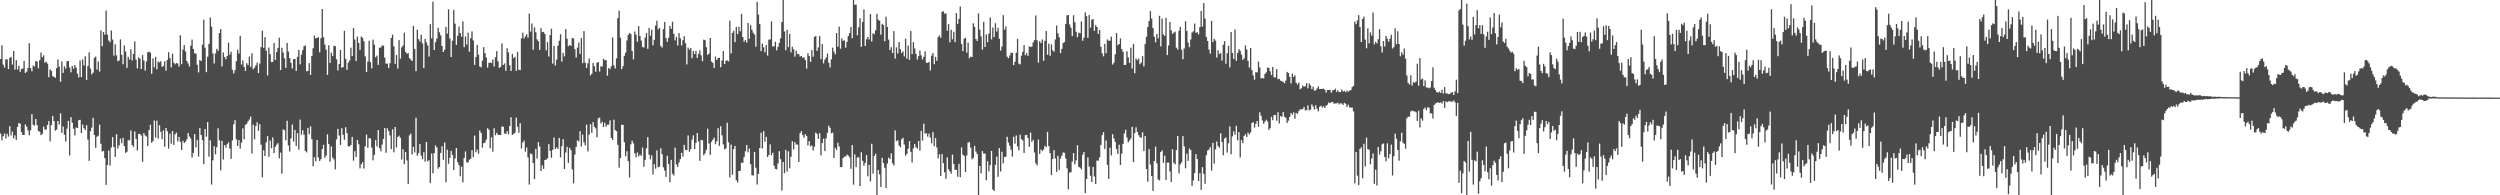 <?xml version="1.0" encoding="UTF-8"?>
<svg xmlns="http://www.w3.org/2000/svg" width="1920" height="150">
  <path d="M0 45.288h1v57.246H0zM1 34.747h1v73.039H1zM2 49.643h1v54.983H2zM3 51.876h1v50.609H3zM4 45.569h1v60.817H4zM5 45.549h1v57.266H5zM6 53.023h1v51.906H6zM7 44.573h1v52.359H7zM8 43.622h1v60.469H8zM9 49.537h1v51.472H9zM10 39.111h1v67.166H10zM11 53.468h1v50.477H11zM12 46.125h1v61.325H12zM13 53.425h1v44.049H13zM14 50.414h1v43.978H14zM15 55.129h1v39.944H15zM16 52.941h1v48.476H16zM17 52.707h1v50.917H17zM18 46.755h1v56.918H18zM19 56.002h1v39.566H19zM20 55.066h1v42.233H20zM21 52.176h1v47.952H21zM22 33.241h1v70.692H22zM23 52.263h1v47.952H23zM24 54.738h1v32.905H24zM25 50.348h1v45.479H25zM26 51.092h1v45.437H26zM27 46.903h1v44.499H27zM28 47.252h1v48.817H28zM29 52.456h1v48.106H29zM30 46.251h1v54.908H30zM31 40.330h1v63.467H31zM32 43.974h1v58.843H32zM33 42.454h1v54.797H33zM34 48.164h1v51.330H34zM35 47.191h1v52.266H35zM36 48.828h1v47.178H36zM37 59.295h1v33.737H37zM38 53.266h1v55.318H38zM39 54.479h1v41.613H39zM40 58.560h1v30.435H40zM41 58.964h1v33.969H41zM42 59.743h1v40.482H42zM43 52.367h1v47.145H43zM44 45.637h1v47.301H44zM45 51.244h1v44.393H45zM46 62.795h1v24.254H46zM47 47.163h1v54.880H47zM48 55.978h1v41.212H48zM49 50.912h1v52.581H49zM50 52.693h1v56.053H50zM51 47.013h1v51.787H51zM52 46.799h1v46.089H52zM53 51.797h1v67.628H53zM54 55.538h1v34.412H54zM55 50.574h1v43.676H55zM56 52.729h1v46.091H56zM57 49.857h1v54.165H57zM58 51.923h1v45.963H58zM59 56.544h1v41.813H59zM60 59.431h1v32.861H60zM61 46.314h1v45.686H61zM62 59.222h1v42.957H62zM63 45.618h1v50.055H63zM64 50.303h1v48.201H64zM65 43.217h1v56.618H65zM66 61.380h1v34.777H66zM67 50.699h1v56.534H67zM68 40.129h1v83.406H68zM69 52.623h1v48.201H69zM70 57.087h1v40.911H70zM71 55.760h1v34.783H71zM72 44.441h1v59.171H72zM73 43.488h1v70.048H73zM74 53.378h1v51.616H74zM75 47.164h1v57.022H75zM76 54.984h1v40.770H76zM77 23.275h1v87.164H77zM78 35.492h1v80.910H78zM79 24.637h1v91.256H79zM80 26.682h1v94.760H80zM81 8.088h1v133.867H81zM82 26.591h1v100.119H82zM83 31.062h1v84.565H83zM84 32.372h1v94.786H84zM85 23.470h1v89.845H85zM86 30.357h1v74.955H86zM87 42.742h1v70.220H87zM88 34.015h1v86.396H88zM89 42.535h1v60.593H89zM90 47.003h1v66.998H90zM91 46.375h1v65.299H91zM92 30.276h1v76.192H92zM93 42.072h1v67.944H93zM94 49.359h1v56.466H94zM95 34.920h1v77.280H95zM96 39.583h1v77.804H96zM97 52.113h1v64.448H97zM98 43.565h1v64.050H98zM99 45.694h1v62.104H99zM100 37.817h1v62.396H100zM101 46.461h1v64.889H101zM102 41.431h1v71.367H102zM103 31.730h1v69.228H103zM104 45.825h1v60.893H104zM105 52.457h1v63.141H105zM106 43.976h1v58.939H106zM107 45.123h1v57.684H107zM108 53.004h1v51.080H108zM109 42.326h1v81.991H109zM110 46.460h1v55.792H110zM111 54.286h1v49.735H111zM112 47.149h1v57.712H112zM113 40.145h1v72.072H113zM114 39.635h1v60.244H114zM115 40.450h1v55.334H115zM116 56.648h1v53.005H116zM117 44.837h1v63.610H117zM118 51.708h1v40.826H118zM119 43.673h1v62.020H119zM120 53.175h1v39.463H120zM121 47.264h1v59.253H121zM122 47.937h1v48.272H122zM123 47.003h1v54.265H123zM124 51.298h1v55.546H124zM125 50.734h1v49.437H125zM126 47.071h1v65.634H126zM127 54.280h1v44.025H127zM128 46.019h1v54.772H128zM129 40.149h1v73.965H129zM130 44.634h1v57.998H130zM131 51.732h1v58.612H131zM132 41.205h1v59.403H132zM133 48.057h1v63.230H133zM134 49.367h1v53.853H134zM135 48.394h1v53.443H135zM136 48.823h1v59.804H136zM137 51.086h1v54.074H137zM138 27.064h1v81.861H138zM139 49.298h1v65.898H139zM140 38.098h1v70.004H140zM141 34.599h1v75.275H141zM142 39.509h1v69.338H142zM143 46.773h1v60.271H143zM144 48.706h1v53.422H144zM145 51.023h1v53.799H145zM146 35.101h1v71.350H146zM147 30.364h1v90.681H147zM148 37.573h1v79.896H148zM149 40.888h1v62.070H149zM150 41.160h1v72.038H150zM151 49.769h1v57.657H151zM152 55.577h1v64.642H152zM153 46.025h1v52.322H153zM154 46.956h1v56.680H154zM155 34.233h1v73.332H155zM156 15.139h1v110.894H156zM157 36.605h1v62.404H157zM158 55.399h1v49.560H158zM159 43.511h1v50.181H159zM160 33.692h1v86.648H160zM161 13.492h1v94.360H161zM162 20.449h1v121.312H162zM163 41.039h1v82.036H163zM164 48.766h1v63.492H164zM165 41.018h1v77.533H165zM166 37.491h1v75.594H166zM167 38.996h1v59.524H167zM168 25.375h1v82.456H168zM169 22.320h1v108.523H169zM170 51.022h1v57.115H170zM171 40.276h1v82.271H171zM172 43.770h1v67.622H172zM173 45.471h1v67.941H173zM174 42.966h1v67.839H174zM175 32.719h1v76.577H175zM176 42.000h1v72.033H176zM177 39.725h1v82.289H177zM178 53.595h1v54.291H178zM179 56.415h1v39.064H179zM180 53.924h1v38.357H180zM181 47.023h1v60.011H181zM182 38.149h1v73.909H182zM183 41.098h1v66.486H183zM184 27.497h1v86.617H184zM185 49.581h1v59.946H185zM186 46.388h1v52.198H186zM187 51.333h1v55.677H187zM188 54.453h1v41.445H188zM189 48.519h1v46.569H189zM190 49.991h1v43.288H190zM191 43.509h1v48.272H191zM192 51.356h1v38.190H192zM193 40.912h1v77.055H193zM194 53.175h1v42.535H194zM195 52.043h1v54.977H195zM196 50.153h1v46.599H196zM197 48.149h1v45.727H197zM198 56.092h1v44.342H198zM199 48.776h1v46.592H199zM200 36.210h1v74.870H200zM201 23.629h1v112.516H201zM202 36.741h1v78.648H202zM203 28.571h1v91.218H203zM204 38.895h1v70.410H204zM205 57.988h1v46.633H205zM206 36.518h1v83.867H206zM207 41.575h1v66.346H207zM208 47.719h1v66.167H208zM209 47.494h1v58.078H209zM210 32.937h1v84.625H210zM211 45.905h1v66.865H211zM212 39.949h1v71.165H212zM213 36.836h1v73.160H213zM214 28.906h1v92.640H214zM215 53.800h1v63.348H215zM216 36.635h1v96.699H216zM217 40.339h1v59.032H217zM218 44.730h1v55.203H218zM219 52.195h1v55.532H219zM220 32.968h1v59.778H220zM221 39.601h1v72.123H221zM222 44.624h1v71.771H222zM223 48.307h1v57.934H223zM224 52.587h1v43.067H224zM225 45.348h1v63.389H225zM226 45.268h1v54.486H226zM227 54.476h1v57.613H227zM228 43.604h1v58.710H228zM229 38.321h1v76.620H229zM230 49.385h1v42.475H230zM231 41.991h1v61.506H231zM232 38.510h1v61.524H232zM233 35.493h1v67.935H233zM234 34.910h1v81.010H234zM235 54.708h1v62.354H235zM236 54.446h1v43.779H236zM237 48.421h1v54.652H237zM238 57.528h1v39.485H238zM239 42.935h1v63.982H239zM240 37.041h1v90.742H240zM241 27.358h1v93.402H241zM242 29.451h1v94.510H242zM243 29.164h1v78.362H243zM244 28.511h1v92.419H244zM245 40.132h1v83.505H245zM246 29.340h1v92.939H246zM247 6.904h1v107.604H247zM248 28.601h1v82.678H248zM249 34.276h1v86.848H249zM250 38.166h1v81.299H250zM251 57.456h1v45.658H251zM252 34.768h1v75.886H252zM253 48.324h1v75.881H253zM254 40.464h1v72.026H254zM255 43.127h1v77.868H255zM256 35.175h1v87.254H256zM257 35.490h1v94.608H257zM258 45.519h1v61.523H258zM259 54.137h1v44.817H259zM260 49.164h1v54.905H260zM261 38.414h1v72.920H261zM262 52.085h1v46.360H262zM263 51.442h1v52.080H263zM264 23.669h1v83.700H264zM265 45.158h1v52.596H265zM266 53.617h1v48.623H266zM267 48.131h1v64.138H267zM268 46.464h1v66.079H268zM269 36.618h1v74.752H269zM270 43.071h1v62.019H270zM271 21.524h1v101.866H271zM272 30.348h1v85.748H272zM273 46.923h1v73.654H273zM274 28.120h1v79.460H274zM275 32.941h1v77.835H275zM276 38.316h1v91.013H276zM277 28.040h1v98.109H277zM278 29.034h1v95.475H278zM279 31.739h1v97.719H279zM280 43.307h1v69.087H280zM281 55.283h1v48.093H281zM282 47.295h1v66.281H282zM283 31.283h1v74.782H283zM284 47.723h1v58.637H284zM285 52.509h1v60.852H285zM286 30.405h1v92.730H286zM287 34.242h1v84.672H287zM288 43.998h1v63.552H288zM289 42.644h1v69.841H289zM290 49.827h1v50.020H290zM291 36.674h1v77.107H291zM292 36.411h1v79.742H292zM293 34.858h1v76.220H293zM294 35.029h1v71.682H294zM295 44.206h1v54.096H295zM296 48.885h1v68.410H296zM297 48.817h1v49.763H297zM298 52.265h1v48.410H298zM299 48.522h1v55.521H299zM300 29.143h1v85.397H300zM301 26.632h1v72.709H301zM302 35.564h1v81.402H302zM303 49.031h1v48.499H303zM304 42.324h1v70.948H304zM305 52.710h1v52.483H305zM306 30.829h1v73.360H306zM307 45.057h1v60.749H307zM308 36.397h1v86.070H308zM309 34.949h1v79.688H309zM310 25.106h1v100.933H310zM311 39.844h1v76.853H311zM312 41.276h1v81.961H312zM313 40.732h1v100.666H313zM314 44.632h1v59.334H314zM315 45.711h1v56.828H315zM316 46.917h1v71.777H316zM317 19.879h1v92.897H317zM318 37.525h1v79.578H318zM319 54.651h1v35.793H319zM320 22.781h1v96.757H320zM321 30.118h1v87.501H321zM322 31.908h1v78.753H322zM323 26.655h1v92.894H323zM324 33.387h1v88.925H324zM325 52.259h1v64.611H325zM326 29.821h1v94.319H326zM327 32.565h1v76.508H327zM328 34.915h1v89.060H328zM329 43.452h1v79.614H329zM330 18.594h1v122.066H330zM331 29.471h1v88.371H331zM332 1.316h1v131.871H332zM333 38.404h1v79.131H333zM334 32.385h1v79.307H334zM335 29.537h1v83.761H335zM336 21.281h1v108.260H336zM337 24.758h1v103.520H337zM338 27.125h1v90.306H338zM339 35.289h1v77.036H339zM340 39.952h1v82.792H340zM341 38.205h1v71.246H341zM342 20.611h1v119.384H342zM343 25.822h1v89.109H343zM344 7.124h1v118.670H344zM345 29.642h1v91.562H345zM346 43.767h1v72.118H346zM347 31.214h1v87.701H347zM348 7.561h1v123.019H348zM349 18.199h1v103.558H349zM350 34.475h1v79.127H350zM351 27.430h1v97.070H351zM352 20.401h1v106.423H352zM353 25.383h1v109.970H353zM354 28.231h1v99.751H354zM355 16.405h1v123.636H355zM356 36.243h1v85.145H356zM357 28.013h1v88.315H357zM358 34.178h1v90.560H358zM359 25.159h1v99.618H359zM360 39.712h1v82.959H360zM361 29.374h1v92.602H361zM362 24.115h1v91.218H362zM363 31.045h1v89.748H363zM364 49.845h1v54.303H364zM365 43.859h1v73.104H365zM366 34.570h1v80.342H366zM367 42.000h1v75.995H367zM368 51.116h1v49.117H368zM369 51.713h1v50.348H369zM370 46.548h1v66.786H370zM371 36.201h1v73.769H371zM372 40.843h1v68.637H372zM373 44.226h1v62.911H373zM374 51.911h1v46.541H374zM375 48.349h1v51.342H375zM376 48.010h1v65.911H376zM377 48.424h1v57.088H377zM378 45.681h1v70.790H378zM379 51.040h1v47.483H379zM380 43.905h1v59.963H380zM381 39.244h1v62.799H381zM382 47.058h1v56.407H382zM383 52.162h1v51.502H383zM384 51.298h1v52.397H384zM385 33.262h1v63.929H385zM386 49.888h1v47.373H386zM387 48.737h1v53.707H387zM388 54.402h1v48.518H388zM389 37.091h1v63.739H389zM390 40.249h1v62.897H390zM391 50.196h1v46.614H391zM392 54.585h1v35.457H392zM393 41.383h1v62.243H393zM394 44.624h1v58.230H394zM395 43.630h1v58.239H395zM396 54.439h1v35.903H396zM397 39.779h1v57.612H397zM398 53.561h1v48.423H398zM399 53.887h1v40.653H399zM400 29.422h1v84.640H400zM401 25.027h1v84.430H401zM402 29.554h1v78.488H402zM403 27.868h1v88.544H403zM404 26.260h1v87.025H404zM405 28.921h1v91.919H405zM406 10.377h1v131.402H406zM407 24.293h1v93.513H407zM408 18.000h1v100.539H408zM409 38.205h1v86.967H409zM410 20.993h1v116.565H410zM411 24.748h1v89.656H411zM412 30.239h1v91.580H412zM413 31.679h1v77.524H413zM414 38.372h1v74.211H414zM415 21.606h1v109.795H415zM416 24.731h1v102.303H416zM417 24.489h1v105.208H417zM418 26.103h1v96.844H418zM419 38.664h1v83.926H419zM420 32.421h1v89.189H420zM421 43.449h1v67.233H421zM422 26.933h1v88.999H422zM423 22.044h1v99.128H423zM424 48.833h1v66.198H424zM425 35.339h1v70.245H425zM426 50.317h1v64.064H426zM427 45.834h1v67.324H427zM428 35.117h1v79.303H428zM429 31.267h1v74.671H429zM430 26.261h1v94.550H430zM431 47.316h1v64.967H431zM432 40.487h1v66.424H432zM433 43.271h1v86.517H433zM434 22.396h1v94.757H434zM435 29.722h1v83.025H435zM436 35.510h1v89.549H436zM437 34.565h1v78.981H437zM438 35.203h1v80.173H438zM439 29.132h1v100.973H439zM440 29.570h1v111.228H440zM441 37.816h1v80.886H441zM442 44.172h1v68.674H442zM443 36.567h1v71.183H443zM444 32.677h1v76.037H444zM445 41.346h1v59.435H445zM446 29.218h1v83.260H446zM447 48.487h1v54.876H447zM448 23.916h1v85.413H448zM449 48.270h1v63.396H449zM450 52.119h1v43.648H450zM451 48.616h1v67.671H451zM452 44.887h1v58.474H452zM453 57.980h1v37.393H453zM454 56.570h1v45.476H454zM455 48.407h1v45.390H455zM456 50.910h1v46.450H456zM457 55.098h1v43.523H457zM458 48.191h1v57.267H458zM459 47.621h1v43.309H459zM460 54.964h1v35.358H460zM461 50.924h1v43.949H461zM462 51.110h1v42.360H462zM463 45.181h1v52.337H463zM464 46.269h1v48.053H464zM465 46.151h1v51.107H465zM466 58.120h1v37.659H466zM467 52.233h1v43.535H467zM468 53.143h1v39.272H468zM469 50.885h1v55.120H469zM470 28.789h1v78.640H470zM471 50.203h1v41.689H471zM472 52.560h1v47.402H472zM473 44.824h1v55.963H473zM474 13.979h1v97.241H474zM475 8.065h1v120.640H475zM476 28.901h1v92.490H476zM477 53.084h1v42.732H477zM478 50.810h1v45.163H478zM479 42.878h1v66.371H479zM480 40.469h1v79.593H480zM481 31.055h1v85.121H481zM482 26.755h1v96.977H482zM483 25.257h1v111.049H483zM484 26.214h1v84.706H484zM485 39.127h1v68.886H485zM486 45.562h1v64.548H486zM487 24.175h1v93.525H487zM488 26.650h1v94.116H488zM489 32.039h1v85.062H489zM490 20.019h1v100.074H490zM491 27.594h1v91.022H491zM492 31.145h1v88.583H492zM493 36.062h1v77.237H493zM494 36.500h1v91.544H494zM495 28.894h1v93.905H495zM496 25.458h1v88.518H496zM497 37.537h1v67.770H497zM498 21.426h1v97.395H498zM499 27.433h1v94.920H499zM500 22.762h1v96.603H500zM501 34.877h1v99.049H501zM502 30.638h1v95.514H502zM503 19.574h1v109.981H503zM504 15.882h1v99.600H504zM505 22.538h1v105.981H505zM506 21.417h1v106.516H506zM507 35.255h1v78.616H507zM508 36.568h1v81.862H508zM509 22.364h1v106.163H509zM510 16.845h1v114.149H510zM511 29.350h1v106.487H511zM512 32.148h1v87.527H512zM513 28.998h1v96.959H513zM514 19.973h1v119.966H514zM515 22.099h1v100.743H515zM516 16.680h1v116.744H516zM517 26.029h1v108.726H517zM518 31.044h1v82.436H518zM519 28.336h1v97.939H519zM520 34.895h1v93.381H520zM521 25.456h1v99.331H521zM522 29.409h1v92.800H522zM523 34.859h1v82.503H523zM524 30.851h1v89.467H524zM525 27.781h1v83.473H525zM526 33.153h1v81.942H526zM527 49.500h1v65.836H527zM528 36.541h1v67.435H528zM529 38.178h1v78.345H529zM530 36.880h1v77.668H530zM531 44.718h1v62.569H531zM532 39.291h1v64.708H532zM533 41.472h1v73.023H533zM534 39.074h1v70.637H534zM535 44.497h1v57.703H535zM536 41.362h1v67.288H536zM537 38.703h1v84.828H537zM538 42.497h1v64.930H538zM539 47.028h1v60.695H539zM540 30.402h1v88.834H540zM541 30.833h1v86.909H541zM542 36.226h1v78.802H542zM543 42.121h1v56.704H543zM544 41.108h1v69.140H544zM545 29.188h1v89.743H545zM546 47.274h1v61.615H546zM547 48.274h1v59.019H547zM548 52.254h1v53.482H548zM549 43.488h1v67.262H549zM550 46.107h1v62.373H550zM551 44.610h1v53.825H551zM552 44.339h1v67.680H552zM553 51.678h1v45.277H553zM554 46.443h1v57.511H554zM555 39.194h1v71.709H555zM556 49.162h1v65.515H556zM557 46.817h1v67.276H557zM558 46.287h1v47.967H558zM559 47.183h1v62.078H559zM560 15.866h1v120.410H560zM561 41.076h1v69.957H561zM562 25.189h1v108.987H562zM563 23.705h1v90.731H563zM564 32.428h1v79.628H564zM565 20.723h1v117.792H565zM566 26.143h1v114.069H566zM567 20.561h1v110.771H567zM568 23.987h1v107.241H568zM569 10.655h1v114.327H569zM570 28.435h1v96.617H570zM571 32.048h1v88.579H571zM572 30.702h1v85.467H572zM573 32.723h1v78.620H573zM574 17.539h1v99.462H574zM575 29.713h1v84.368H575zM576 19.289h1v106.816H576zM577 22.884h1v111.622H577zM578 25.132h1v109.725H578zM579 26.518h1v90.253H579zM580 35.856h1v92.985H580zM581 1.405h1v140.360H581zM582 11.167h1v122.425H582zM583 18.448h1v95.212H583zM584 39.263h1v62.707H584zM585 33.430h1v80.586H585zM586 36.294h1v64.478H586zM587 40.156h1v68.689H587zM588 34.540h1v70.598H588zM589 42.662h1v77.975H589zM590 30.455h1v88.635H590zM591 30.246h1v80.655H591zM592 16.481h1v102.784H592zM593 35.789h1v81.447H593zM594 35.549h1v91.723H594zM595 32.085h1v97.590H595zM596 38.638h1v91.390H596zM597 35.980h1v89.506H597zM598 32.911h1v83.191H598zM599 29.377h1v92.866H599zM600 16.955h1v129.351H600zM601 0.000h1v124.422H601zM602 24.176h1v108.797H602zM603 38.603h1v76.482H603zM604 22.993h1v108.783H604zM605 36.207h1v79.981H605zM606 26.043h1v103.258H606zM607 40.214h1v80.173H607zM608 35.914h1v72.540H608zM609 37.820h1v76.906H609zM610 43.491h1v65.642H610zM611 38.876h1v72.111H611zM612 41.484h1v69.539H612zM613 41.621h1v82.811H613zM614 43.471h1v58.760H614zM615 42.984h1v57.714H615zM616 44.438h1v59.292H616zM617 43.922h1v61.874H617zM618 46.124h1v56.911H618zM619 52.682h1v51.710H619zM620 40.865h1v70.859H620zM621 42.952h1v65.481H621zM622 47.474h1v64.926H622zM623 38.486h1v73.226H623zM624 43.525h1v72.097H624zM625 28.422h1v84.230H625zM626 27.648h1v74.242H626zM627 39.049h1v63.759H627zM628 36.462h1v70.198H628zM629 27.687h1v74.593H629zM630 45.406h1v73.946H630zM631 33.829h1v76.006H631zM632 48.724h1v57.784H632zM633 45.754h1v70.260H633zM634 44.232h1v62.064H634zM635 41.116h1v60.944H635zM636 48.159h1v48.359H636zM637 51.795h1v46.366H637zM638 45.591h1v56.785H638zM639 36.622h1v65.259H639zM640 39.599h1v81.732H640zM641 41.742h1v71.837H641zM642 25.394h1v89.702H642zM643 35.812h1v73.756H643zM644 20.446h1v92.038H644zM645 37.431h1v90.914H645zM646 29.544h1v98.797H646zM647 31.340h1v90.088H647zM648 31.040h1v89.271H648zM649 36.591h1v83.587H649zM650 32.115h1v86.629H650zM651 27.608h1v91.881H651zM652 25.392h1v95.482H652zM653 20.756h1v108.895H653zM654 29.356h1v82.038H654zM655 0.000h1v141.810H655zM656 3.722h1v114.898H656zM657 3.455h1v124.837H657zM658 27.071h1v93.918H658zM659 20.971h1v99.808H659zM660 13.992h1v128.925H660zM661 35.876h1v81.025H661zM662 16.841h1v106.646H662zM663 7.273h1v120.053H663zM664 35.276h1v89.862H664zM665 30.134h1v88.947H665zM666 28.392h1v107.040H666zM667 30.383h1v96.246H667zM668 10.872h1v128.478H668zM669 31.834h1v78.540H669zM670 25.589h1v107.779H670zM671 26.269h1v93.508H671zM672 23.262h1v94.847H672zM673 10.598h1v139.402H673zM674 15.118h1v115.398H674zM675 15.929h1v118.010H675zM676 26.600h1v116.964H676zM677 18.349h1v102.827H677zM678 19.255h1v106.000H678zM679 31.619h1v97.197H679zM680 12.778h1v131.658H680zM681 20.753h1v104.846H681zM682 30.437h1v90.673H682zM683 38.382h1v83.851H683zM684 36.263h1v81.531H684zM685 40.679h1v84.804H685zM686 23.851h1v103.272H686zM687 44.927h1v55.231H687zM688 36.353h1v72.095H688zM689 41.076h1v66.586H689zM690 32.309h1v79.377H690zM691 37.861h1v75.223H691zM692 40.752h1v66.264H692zM693 39.460h1v66.349H693zM694 43.303h1v67.669H694zM695 29.729h1v89.886H695zM696 44.992h1v73.242H696zM697 35.004h1v79.204H697zM698 45.935h1v62.475H698zM699 23.772h1v92.841H699zM700 41.574h1v83.185H700zM701 32.389h1v81.599H701zM702 37.210h1v73.323H702zM703 41.431h1v71.796H703zM704 45.708h1v68.361H704zM705 43.145h1v65.129H705zM706 38.838h1v76.849H706zM707 42.440h1v58.068H707zM708 45.628h1v62.376H708zM709 43.647h1v51.332H709zM710 39.421h1v63.282H710zM711 48.149h1v54.071H711zM712 48.283h1v56.616H712zM713 47.544h1v55.065H713zM714 54.085h1v51.585H714zM715 42.751h1v67.275H715zM716 40.824h1v60.666H716zM717 49.295h1v62.994H717zM718 43.672h1v62.377H718zM719 46.633h1v66.668H719zM720 28.507h1v93.126H720zM721 27.118h1v91.342H721zM722 29.040h1v106.088H722zM723 9.121h1v109.242H723zM724 8.669h1v116.636H724zM725 10.509h1v121.781H725zM726 10.238h1v127.127H726zM727 23.540h1v97.361H727zM728 18.551h1v111.465H728zM729 32.529h1v99.005H729zM730 22.844h1v110.521H730zM731 30.147h1v88.590H731zM732 24.375h1v101.499H732zM733 32.370h1v98.115H733zM734 9.989h1v120.354H734zM735 18.342h1v117.378H735zM736 14.471h1v111.303H736zM737 4.996h1v131.141H737zM738 33.736h1v79.501H738zM739 39.254h1v79.511H739zM740 29.676h1v90.093H740zM741 29.029h1v103.032H741zM742 40.423h1v78.948H742zM743 32.794h1v76.759H743zM744 44.721h1v64.301H744zM745 43.474h1v69.950H745zM746 43.754h1v78.601H746zM747 17.877h1v103.347H747zM748 20.587h1v91.509H748zM749 29.901h1v86.553H749zM750 31.466h1v86.743H750zM751 10.280h1v139.720H751zM752 22.829h1v104.639H752zM753 27.978h1v105.170H753zM754 38.163h1v77.843H754zM755 16.805h1v101.148H755zM756 36.087h1v81.851H756zM757 26.396h1v112.023H757zM758 32.418h1v91.451H758zM759 25.792h1v105.909H759zM760 13.354h1v113.544H760zM761 30.240h1v85.659H761zM762 21.125h1v124.424H762zM763 28.470h1v118.145H763zM764 17.874h1v108.721H764zM765 24.281h1v95.944H765zM766 21.266h1v114.521H766zM767 29.775h1v83.918H767zM768 38.787h1v92.943H768zM769 35.766h1v80.766H769zM770 11.608h1v113.837H770zM771 22.757h1v97.848H771zM772 20.336h1v99.961H772zM773 43.535h1v61.512H773zM774 44.721h1v64.779H774zM775 42.602h1v69.342H775zM776 40.425h1v74.511H776zM777 40.643h1v79.677H777zM778 50.016h1v55.007H778zM779 47.382h1v62.886H779zM780 40.468h1v63.579H780zM781 29.878h1v82.487H781zM782 48.863h1v66.692H782zM783 49.433h1v54.024H783zM784 42.773h1v64.183H784zM785 39.716h1v68.152H785zM786 34.624h1v82.807H786zM787 42.402h1v61.437H787zM788 40.774h1v62.838H788zM789 42.967h1v63.107H789zM790 35.648h1v77.168H790zM791 36.152h1v65.697H791zM792 35.725h1v73.158H792zM793 32.525h1v74.879H793zM794 30.801h1v86.335H794zM795 11.853h1v113.599H795zM796 30.950h1v96.141H796zM797 48.069h1v59.209H797zM798 31.640h1v86.588H798zM799 33.053h1v81.723H799zM800 30.295h1v85.706H800zM801 46.626h1v68.209H801zM802 31.387h1v80.554H802zM803 23.793h1v89.140H803zM804 42.036h1v59.220H804zM805 33.562h1v78.706H805zM806 42.798h1v74.878H806zM807 34.086h1v100.414H807zM808 38.612h1v83.557H808zM809 39.727h1v75.590H809zM810 30.277h1v91.364H810zM811 19.632h1v112.367H811zM812 25.626h1v94.044H812zM813 28.623h1v101.818H813zM814 40.788h1v81.003H814zM815 37.512h1v82.117H815zM816 33.004h1v84.067H816zM817 32.304h1v85.068H817zM818 18.341h1v103.400H818zM819 11.803h1v117.404H819zM820 11.497h1v133.907H820zM821 18.804h1v113.706H821zM822 21.293h1v111.049H822zM823 27.814h1v96.241H823zM824 11.744h1v105.856H824zM825 17.117h1v109.091H825zM826 24.429h1v98.802H826zM827 28.558h1v82.999H827zM828 25.023h1v103.067H828zM829 25.578h1v103.237H829zM830 16.475h1v113.625H830zM831 31.261h1v87.556H831zM832 28.940h1v87.755H832zM833 9.479h1v138.809H833zM834 12.432h1v125.024H834zM835 29.007h1v91.864H835zM836 11.528h1v116.330H836zM837 21.256h1v113.685H837zM838 15.128h1v124.661H838zM839 14.665h1v113.593H839zM840 23.708h1v111.850H840zM841 19.358h1v121.972H841zM842 20.714h1v102.588H842zM843 26.037h1v97.423H843zM844 23.028h1v97.893H844zM845 35.981h1v75.323H845zM846 40.895h1v62.865H846zM847 43.250h1v58.294H847zM848 33.721h1v80.654H848zM849 40.835h1v67.043H849zM850 30.302h1v96.382H850zM851 31.283h1v106.137H851zM852 31.229h1v82.233H852zM853 28.143h1v91.190H853zM854 49.558h1v53.510H854zM855 48.140h1v58.152H855zM856 41.675h1v67.313H856zM857 25.316h1v89.218H857zM858 34.777h1v83.466H858zM859 33.795h1v77.372H859zM860 29.454h1v97.245H860zM861 37.665h1v80.357H861zM862 39.817h1v70.685H862zM863 49.916h1v52.578H863zM864 49.777h1v49.903H864zM865 39.299h1v66.319H865zM866 44.147h1v65.211H866zM867 48.288h1v59.615H867zM868 36.640h1v69.721H868zM869 52.561h1v44.807H869zM870 33.744h1v90.716H870zM871 56.251h1v45.992H871zM872 44.879h1v52.890H872zM873 46.255h1v55.115H873zM874 44.882h1v58.861H874zM875 49.314h1v56.020H875zM876 47.951h1v57.864H876zM877 43.087h1v58.504H877zM878 50.951h1v65.023H878zM879 33.806h1v70.675H879zM880 28.254h1v101.561H880zM881 20.714h1v118.875H881zM882 16.129h1v98.386H882zM883 8.489h1v117.876H883zM884 14.287h1v120.889H884zM885 21.433h1v125.187H885zM886 28.147h1v95.523H886zM887 32.468h1v80.119H887zM888 26.070h1v99.336H888zM889 29.435h1v108.328H889zM890 12.149h1v126.471H890zM891 35.617h1v81.131H891zM892 14.307h1v101.131H892zM893 26.484h1v98.648H893zM894 27.573h1v92.046H894zM895 13.655h1v124.588H895zM896 42.290h1v82.588H896zM897 34.898h1v89.962H897zM898 16.880h1v114.807H898zM899 23.294h1v116.473H899zM900 26.083h1v88.578H900zM901 25.090h1v99.892H901zM902 24.253h1v102.010H902zM903 36.626h1v78.588H903zM904 38.161h1v66.279H904zM905 23.538h1v109.682H905zM906 20.700h1v105.547H906zM907 38.072h1v86.656H907zM908 45.513h1v59.022H908zM909 37.296h1v75.139H909zM910 16.275h1v112.987H910zM911 23.780h1v94.243H911zM912 32.729h1v90.817H912zM913 36.258h1v77.836H913zM914 30.324h1v84.915H914zM915 24.977h1v117.843H915zM916 24.059h1v114.596H916zM917 18.048h1v114.858H917zM918 25.254h1v93.106H918zM919 24.669h1v97.470H919zM920 26.446h1v112.630H920zM921 20.771h1v112.248H921zM922 8.379h1v137.394H922zM923 20.439h1v107.953H923zM924 2.297h1v131.250H924zM925 14.315h1v126.848H925zM926 28.379h1v90.831H926zM927 31.446h1v84.137H927zM928 37.993h1v76.809H928zM929 41.159h1v71.892H929zM930 15.983h1v115.072H930zM931 32.344h1v77.332H931zM932 29.825h1v95.823H932zM933 31.161h1v83.567H933zM934 44.190h1v64.513H934zM935 38.584h1v73.647H935zM936 41.431h1v72.074H936zM937 40.781h1v61.572H937zM938 46.560h1v62.477H938zM939 34.354h1v84.892H939zM940 31.606h1v74.724H940zM941 48.952h1v56.623H941zM942 40.847h1v76.298H942zM943 35.133h1v74.911H943zM944 51.708h1v45.361H944zM945 24.586h1v93.886H945zM946 40.702h1v63.999H946zM947 45.211h1v55.666H947zM948 22.631h1v80.841H948zM949 46.676h1v49.922H949zM950 40.738h1v67.048H950zM951 37.799h1v63.730H951zM952 38.996h1v81.949H952zM953 41.929h1v65.625H953zM954 46.044h1v63.909H954zM955 44.749h1v59.613H955zM956 34.940h1v68.103H956zM957 37.992h1v67.175H957zM958 46.673h1v55.198H958zM959 51.831h1v51.493H959zM960 36.840h1v64.882H960zM961 53.873h1v40.603H961zM962 57.949h1v35.879H962zM963 61.167h1v36.772H963zM964 55.326h1v39.748H964zM965 55.718h1v37.215H965zM966 47.236h1v50.085H966zM967 51.777h1v34.465H967zM968 60.234h1v28.683H968zM969 59.974h1v32.554H969zM970 60.204h1v34.888H970zM971 56.792h1v36.628H971zM972 55.526h1v36.415H972zM973 51.868h1v41.439H973zM974 52.146h1v47.638H974zM975 54.661h1v43.800H975zM976 57.693h1v32.059H976zM977 51.416h1v40.917H977zM978 59.402h1v28.969H978zM979 59.434h1v28.881H979zM980 53.080h1v39.656H980zM981 60.803h1v25.395H981zM982 60.521h1v34.252H982zM983 61.881h1v27.264H983zM984 62.398h1v27.230H984zM985 62.820h1v23.222H985zM986 63.952h1v25.669H986zM987 61.886h1v28.585H987zM988 55.190h1v39.201H988zM989 56.071h1v36.596H989zM990 58.939h1v30.874H990zM991 64.083h1v22.774H991zM992 56.486h1v31.699H992zM993 59.101h1v27.154H993zM994 57.876h1v33.296H994zM995 63.554h1v23.185H995zM996 64.939h1v22.493H996zM997 63.393h1v21.973H997zM998 68.599h1v15.398H998zM999 67.741h1v16.268H999zM1000 65.734h1v18.101H1000zM1001 66.495h1v15.608H1001zM1002 66.252h1v18.455H1002zM1003 63.918h1v20.769H1003zM1004 67.827h1v13.124H1004zM1005 64.173h1v20.616H1005zM1006 65.593h1v18.606H1006zM1007 68.389h1v11.793H1007zM1008 66.537h1v15.277H1008zM1009 69.579h1v14.556H1009zM1010 69.311h1v11.557H1010zM1011 67.946h1v15.633H1011zM1012 66.356h1v19.211H1012zM1013 68.401h1v13.619H1013zM1014 68.269h1v12.951H1014zM1015 68.324h1v14.189H1015zM1016 67.984h1v13.664H1016zM1017 68.957h1v13.988H1017zM1018 71.053h1v10.115H1018zM1019 69.100h1v11.382H1019zM1020 69.116h1v9.546H1020zM1021 69.093h1v10.096H1021zM1022 71.163h1v7.313H1022zM1023 69.393h1v8.890H1023zM1024 69.111h1v10.529H1024zM1025 68.102h1v11.346H1025zM1026 70.537h1v8.851H1026zM1027 69.206h1v9.696H1027zM1028 70.704h1v9.467H1028zM1029 70.768h1v8.555H1029zM1030 68.780h1v10.791H1030zM1031 70.233h1v10.351H1031zM1032 69.890h1v9.083H1032zM1033 70.847h1v8.902H1033zM1034 69.595h1v12.572H1034zM1035 70.423h1v9.994H1035zM1036 69.462h1v13.046H1036zM1037 69.210h1v13.380H1037zM1038 66.931h1v15.768H1038zM1039 65.936h1v19.662H1039zM1040 16.583h1v124.198H1040zM1041 18.596h1v98.209H1041zM1042 15.551h1v119.386H1042zM1043 11.615h1v130.541H1043zM1044 20.725h1v93.659H1044zM1045 32.233h1v80.867H1045zM1046 14.578h1v122.392H1046zM1047 12.735h1v97.689H1047zM1048 30.404h1v97.468H1048zM1049 37.093h1v68.620H1049zM1050 21.712h1v92.816H1050zM1051 33.279h1v81.735H1051zM1052 24.870h1v101.317H1052zM1053 27.383h1v94.376H1053zM1054 9.626h1v108.241H1054zM1055 33.996h1v107.156H1055zM1056 32.172h1v98.151H1056zM1057 33.309h1v109.210H1057zM1058 30.141h1v82.804H1058zM1059 22.435h1v96.297H1059zM1060 35.516h1v80.680H1060zM1061 40.357h1v70.462H1061zM1062 31.540h1v78.632H1062zM1063 35.714h1v84.914H1063zM1064 27.579h1v96.272H1064zM1065 29.771h1v80.320H1065zM1066 32.058h1v89.596H1066zM1067 29.727h1v88.580H1067zM1068 26.730h1v84.328H1068zM1069 37.217h1v97.573H1069zM1070 36.198h1v83.809H1070zM1071 21.774h1v80.898H1071zM1072 33.949h1v72.662H1072zM1073 23.995h1v91.202H1073zM1074 33.772h1v89.598H1074zM1075 43.212h1v65.380H1075zM1076 40.159h1v61.773H1076zM1077 41.997h1v67.596H1077zM1078 37.217h1v73.282H1078zM1079 45.061h1v69.115H1079zM1080 57.996h1v32.908H1080zM1081 63.722h1v25.858H1081zM1082 64.922h1v24.722H1082zM1083 57.871h1v27.722H1083zM1084 65.700h1v19.194H1084zM1085 63.138h1v22.349H1085zM1086 63.514h1v21.981H1086zM1087 62.718h1v23.529H1087zM1088 48.930h1v43.944H1088zM1089 65.803h1v19.288H1089zM1090 44.665h1v53.291H1090zM1091 61.053h1v29.898H1091zM1092 60.346h1v32.332H1092zM1093 66.092h1v17.666H1093zM1094 61.712h1v20.886H1094zM1095 67.191h1v17.492H1095zM1096 67.276h1v15.104H1096zM1097 67.806h1v14.869H1097zM1098 67.161h1v19.912H1098zM1099 62.317h1v24.756H1099zM1100 51.709h1v39.402H1100zM1101 67.386h1v13.197H1101zM1102 69.186h1v10.273H1102zM1103 70.774h1v8.182H1103zM1104 71.106h1v7.393H1104zM1105 70.280h1v8.803H1105zM1106 71.366h1v7.205H1106zM1107 68.928h1v10.645H1107zM1108 71.857h1v5.755H1108zM1109 66.925h1v15.918H1109zM1110 71.770h1v6.123H1110zM1111 71.729h1v6.774H1111zM1112 72.310h1v5.472H1112zM1113 72.090h1v5.770H1113zM1114 71.164h1v6.904H1114zM1115 70.755h1v7.305H1115zM1116 72.938h1v4.147H1116zM1117 70.121h1v8.528H1117zM1118 61.203h1v27.794H1118zM1119 71.537h1v7.458H1119zM1120 8.070h1v132.312H1120zM1121 6.930h1v124.132H1121zM1122 0.000h1v148.303H1122zM1123 18.930h1v114.312H1123zM1124 35.007h1v88.604H1124zM1125 31.221h1v93.610H1125zM1126 2.822h1v147.178H1126zM1127 20.120h1v88.132H1127zM1128 30.252h1v101.518H1128zM1129 28.044h1v73.181H1129zM1130 30.564h1v92.138H1130zM1131 12.961h1v128.887H1131zM1132 26.398h1v96.756H1132zM1133 19.262h1v104.706H1133zM1134 7.832h1v108.639H1134zM1135 21.707h1v127.067H1135zM1136 19.247h1v119.999H1136zM1137 26.016h1v110.925H1137zM1138 19.349h1v103.802H1138zM1139 26.336h1v100.328H1139zM1140 36.726h1v94.872H1140zM1141 27.882h1v84.635H1141zM1142 24.333h1v107.900H1142zM1143 30.604h1v106.965H1143zM1144 13.394h1v115.799H1144zM1145 26.140h1v116.465H1145zM1146 21.080h1v105.766H1146zM1147 9.988h1v113.466H1147zM1148 25.563h1v99.392H1148zM1149 34.088h1v100.335H1149zM1150 28.418h1v110.175H1150zM1151 11.194h1v111.006H1151zM1152 20.995h1v99.105H1152zM1153 17.232h1v122.548H1153zM1154 31.899h1v100.025H1154zM1155 33.031h1v76.983H1155zM1156 29.845h1v79.552H1156zM1157 35.721h1v82.395H1157zM1158 37.178h1v92.088H1158zM1159 38.938h1v76.647H1159zM1160 40.405h1v68.207H1160zM1161 39.763h1v68.519H1161zM1162 41.288h1v75.836H1162zM1163 54.677h1v42.219H1163zM1164 52.404h1v40.224H1164zM1165 53.626h1v46.876H1165zM1166 52.926h1v53.278H1166zM1167 61.935h1v33.449H1167zM1168 62.360h1v29.884H1168zM1169 63.854h1v26.980H1169zM1170 46.697h1v71.472H1170zM1171 50.514h1v53.779H1171zM1172 51.555h1v48.484H1172zM1173 58.633h1v37.117H1173zM1174 56.117h1v35.872H1174zM1175 56.803h1v39.221H1175zM1176 61.061h1v28.116H1176zM1177 60.987h1v31.079H1177zM1178 65.714h1v20.024H1178zM1179 66.202h1v19.770H1179zM1180 42.650h1v67.332H1180zM1181 35.899h1v81.636H1181zM1182 49.486h1v48.878H1182zM1183 54.404h1v40.561H1183zM1184 56.236h1v36.055H1184zM1185 48.978h1v51.978H1185zM1186 51.014h1v46.736H1186zM1187 56.211h1v36.740H1187zM1188 56.630h1v38.752H1188zM1189 59.229h1v34.346H1189zM1190 40.117h1v66.613H1190zM1191 42.293h1v59.440H1191zM1192 49.389h1v47.361H1192zM1193 52.334h1v48.058H1193zM1194 53.085h1v46.546H1194zM1195 45.073h1v62.587H1195zM1196 47.370h1v55.472H1196zM1197 57.146h1v38.832H1197zM1198 61.114h1v27.819H1198zM1199 64.041h1v21.446H1199zM1200 14.232h1v113.260H1200zM1201 28.856h1v102.987H1201zM1202 32.834h1v85.927H1202zM1203 38.609h1v77.194H1203zM1204 35.379h1v94.368H1204zM1205 32.982h1v103.120H1205zM1206 27.940h1v90.622H1206zM1207 30.889h1v84.031H1207zM1208 37.369h1v68.904H1208zM1209 37.725h1v79.880H1209zM1210 35.126h1v92.966H1210zM1211 24.559h1v93.421H1211zM1212 32.141h1v86.805H1212zM1213 24.408h1v94.067H1213zM1214 32.374h1v82.956H1214zM1215 28.344h1v112.449H1215zM1216 27.602h1v103.282H1216zM1217 24.914h1v96.836H1217zM1218 28.086h1v88.565H1218zM1219 35.099h1v74.246H1219zM1220 39.421h1v92.405H1220zM1221 24.973h1v95.891H1221zM1222 31.936h1v89.914H1222zM1223 30.143h1v97.851H1223zM1224 23.513h1v96.582H1224zM1225 30.878h1v114.001H1225zM1226 14.123h1v114.151H1226zM1227 21.329h1v116.513H1227zM1228 37.504h1v72.771H1228zM1229 33.542h1v86.776H1229zM1230 33.335h1v105.445H1230zM1231 20.125h1v99.085H1231zM1232 26.739h1v95.141H1232zM1233 19.390h1v115.136H1233zM1234 30.809h1v96.612H1234zM1235 19.901h1v104.910H1235zM1236 22.271h1v98.951H1236zM1237 41.989h1v77.389H1237zM1238 27.252h1v95.101H1238zM1239 37.581h1v76.937H1239zM1240 34.653h1v81.442H1240zM1241 32.194h1v81.776H1241zM1242 42.997h1v75.990H1242zM1243 48.467h1v44.525H1243zM1244 54.209h1v40.390H1244zM1245 48.095h1v64.642H1245zM1246 57.625h1v37.107H1246zM1247 59.351h1v36.350H1247zM1248 59.428h1v30.439H1248zM1249 66.154h1v21.198H1249zM1250 45.292h1v58.414H1250zM1251 50.456h1v55.715H1251zM1252 43.933h1v52.956H1252zM1253 56.236h1v39.154H1253zM1254 56.736h1v34.193H1254zM1255 60.941h1v31.072H1255zM1256 64.029h1v24.821H1256zM1257 60.971h1v29.617H1257zM1258 65.849h1v21.594H1258zM1259 65.220h1v19.162H1259zM1260 22.852h1v89.853H1260zM1261 34.186h1v89.981H1261zM1262 47.343h1v54.119H1262zM1263 57.035h1v39.041H1263zM1264 53.691h1v39.922H1264zM1265 53.123h1v47.839H1265zM1266 51.478h1v44.767H1266zM1267 56.659h1v37.259H1267zM1268 57.500h1v38.039H1268zM1269 60.334h1v31.656H1269zM1270 27.796h1v80.107H1270zM1271 45.385h1v58.238H1271zM1272 50.193h1v46.343H1272zM1273 53.107h1v43.480H1273zM1274 55.368h1v41.596H1274zM1275 47.458h1v59.509H1275zM1276 45.640h1v52.472H1276zM1277 57.476h1v38.229H1277zM1278 65.248h1v23.883H1278zM1279 64.823h1v20.880H1279zM1280 10.301h1v129.183H1280zM1281 16.040h1v119.591H1281zM1282 26.854h1v115.930H1282zM1283 34.173h1v80.839H1283zM1284 26.021h1v103.305H1284zM1285 33.915h1v89.012H1285zM1286 39.202h1v80.870H1286zM1287 22.873h1v107.622H1287zM1288 34.704h1v80.339H1288zM1289 22.873h1v100.058H1289zM1290 25.317h1v96.843H1290zM1291 18.273h1v113.545H1291zM1292 19.348h1v111.949H1292zM1293 17.504h1v116.839H1293zM1294 31.693h1v87.534H1294zM1295 23.551h1v99.617H1295zM1296 41.467h1v85.488H1296zM1297 31.103h1v88.785H1297zM1298 27.903h1v88.400H1298zM1299 34.881h1v72.188H1299zM1300 21.035h1v109.155H1300zM1301 18.469h1v98.837H1301zM1302 31.678h1v101.701H1302zM1303 29.649h1v106.852H1303zM1304 22.446h1v96.382H1304zM1305 15.135h1v113.180H1305zM1306 13.382h1v109.728H1306zM1307 27.459h1v101.868H1307zM1308 34.652h1v77.870H1308zM1309 34.704h1v90.843H1309zM1310 16.712h1v123.517H1310zM1311 10.517h1v106.253H1311zM1312 28.223h1v90.053H1312zM1313 18.619h1v116.439H1313zM1314 32.163h1v91.398H1314zM1315 34.005h1v83.488H1315zM1316 30.834h1v85.460H1316zM1317 35.939h1v90.704H1317zM1318 35.116h1v81.505H1318zM1319 43.177h1v72.606H1319zM1320 35.516h1v76.978H1320zM1321 39.346h1v70.721H1321zM1322 39.899h1v80.706H1322zM1323 51.297h1v45.256H1323zM1324 55.907h1v38.612H1324zM1325 40.863h1v65.882H1325zM1326 60.781h1v34.546H1326zM1327 42.896h1v58.877H1327zM1328 58.361h1v43.015H1328zM1329 63.251h1v23.488H1329zM1330 53.797h1v46.213H1330zM1331 57.695h1v42.514H1331zM1332 40.417h1v77.230H1332zM1333 42.312h1v60.774H1333zM1334 59.840h1v33.398H1334zM1335 47.559h1v51.773H1335zM1336 61.239h1v28.013H1336zM1337 53.926h1v39.883H1337zM1338 57.242h1v33.603H1338zM1339 64.494h1v19.502H1339zM1340 46.255h1v60.534H1340zM1341 38.202h1v72.949H1341zM1342 54.190h1v48.881H1342zM1343 50.555h1v52.029H1343zM1344 51.593h1v45.455H1344zM1345 49.845h1v56.434H1345zM1346 46.236h1v56.248H1346zM1347 59.130h1v36.400H1347zM1348 57.382h1v41.161H1348zM1349 60.390h1v30.558H1349zM1350 45.890h1v66.791H1350zM1351 53.741h1v47.769H1351zM1352 46.215h1v50.653H1352zM1353 56.622h1v38.543H1353zM1354 54.131h1v43.615H1354zM1355 51.109h1v58.265H1355zM1356 56.240h1v43.971H1356zM1357 55.843h1v43.639H1357zM1358 52.037h1v44.370H1358zM1359 58.249h1v27.468H1359zM1360 7.065h1v134.609H1360zM1361 29.694h1v95.789H1361zM1362 21.612h1v124.039H1362zM1363 26.599h1v96.417H1363zM1364 31.481h1v101.809H1364zM1365 43.161h1v79.285H1365zM1366 32.093h1v84.914H1366zM1367 31.158h1v105.103H1367zM1368 34.064h1v76.116H1368zM1369 24.605h1v99.291H1369zM1370 12.815h1v124.716H1370zM1371 22.955h1v98.897H1371zM1372 14.216h1v115.195H1372zM1373 21.760h1v96.338H1373zM1374 19.356h1v105.667H1374zM1375 3.208h1v128.457H1375zM1376 27.148h1v107.795H1376zM1377 14.026h1v118.403H1377zM1378 25.276h1v93.976H1378zM1379 27.325h1v80.433H1379zM1380 21.019h1v107.003H1380zM1381 22.634h1v93.579H1381zM1382 25.388h1v107.269H1382zM1383 32.801h1v103.701H1383zM1384 20.731h1v102.190H1384zM1385 13.683h1v114.009H1385zM1386 15.936h1v110.261H1386zM1387 27.394h1v98.026H1387zM1388 42.920h1v68.396H1388zM1389 37.759h1v84.624H1389zM1390 15.387h1v125.050H1390zM1391 4.182h1v113.655H1391zM1392 32.642h1v86.805H1392zM1393 17.530h1v121.303H1393zM1394 30.247h1v93.569H1394zM1395 32.348h1v84.172H1395zM1396 33.390h1v76.574H1396zM1397 34.194h1v87.831H1397zM1398 34.435h1v83.817H1398zM1399 40.651h1v73.990H1399zM1400 39.633h1v71.955H1400zM1401 39.040h1v73.049H1401zM1402 38.910h1v81.499H1402zM1403 52.380h1v47.940H1403zM1404 54.941h1v40.873H1404zM1405 39.301h1v70.618H1405zM1406 61.380h1v33.116H1406zM1407 44.386h1v58.690H1407zM1408 52.514h1v48.332H1408zM1409 62.773h1v25.126H1409zM1410 55.446h1v45.317H1410zM1411 52.965h1v46.891H1411zM1412 42.564h1v73.140H1412zM1413 44.704h1v56.282H1413zM1414 58.475h1v36.772H1414zM1415 54.154h1v47.652H1415zM1416 61.950h1v26.381H1416zM1417 49.850h1v45.580H1417zM1418 61.146h1v28.501H1418zM1419 64.289h1v19.704H1419zM1420 46.621h1v60.735H1420zM1421 36.445h1v75.380H1421zM1422 51.930h1v51.053H1422zM1423 52.191h1v49.697H1423zM1424 51.377h1v47.360H1424zM1425 50.995h1v55.537H1425zM1426 47.250h1v53.308H1426zM1427 58.588h1v36.106H1427zM1428 56.467h1v41.784H1428zM1429 58.231h1v34.183H1429zM1430 45.766h1v67.737H1430zM1431 53.303h1v47.374H1431zM1432 44.582h1v50.340H1432zM1433 54.471h1v42.700H1433zM1434 54.843h1v41.438H1434zM1435 53.657h1v58.542H1435zM1436 53.387h1v48.734H1436zM1437 57.293h1v40.808H1437zM1438 53.223h1v43.721H1438zM1439 59.479h1v26.964H1439zM1440 5.514h1v132.012H1440zM1441 7.340h1v118.586H1441zM1442 27.872h1v100.097H1442zM1443 34.231h1v96.919H1443zM1444 29.699h1v79.070H1444zM1445 29.953h1v102.713H1445zM1446 31.101h1v93.846H1446zM1447 28.784h1v93.188H1447zM1448 38.273h1v82.610H1448zM1449 19.337h1v97.641H1449zM1450 10.550h1v128.445H1450zM1451 19.058h1v117.725H1451zM1452 21.041h1v100.106H1452zM1453 22.844h1v117.532H1453zM1454 34.329h1v83.305H1454zM1455 27.953h1v93.818H1455zM1456 18.448h1v102.856H1456zM1457 21.783h1v108.527H1457zM1458 27.680h1v89.851H1458zM1459 22.871h1v91.233H1459zM1460 16.126h1v115.173H1460zM1461 36.575h1v85.561H1461zM1462 27.701h1v94.567H1462zM1463 30.670h1v90.782H1463zM1464 24.917h1v93.816H1464zM1465 16.631h1v108.565H1465zM1466 37.972h1v80.253H1466zM1467 34.927h1v90.217H1467zM1468 30.274h1v91.197H1468zM1469 45.101h1v87.565H1469zM1470 20.919h1v120.894H1470zM1471 13.379h1v96.746H1471zM1472 22.780h1v96.515H1472zM1473 31.287h1v84.188H1473zM1474 36.452h1v78.550H1474zM1475 27.875h1v92.075H1475zM1476 34.786h1v78.259H1476zM1477 38.037h1v77.437H1477zM1478 38.646h1v83.678H1478zM1479 38.295h1v74.190H1479zM1480 27.743h1v86.274H1480zM1481 36.951h1v73.063H1481zM1482 48.066h1v54.967H1482zM1483 48.968h1v48.541H1483zM1484 58.940h1v33.597H1484zM1485 39.575h1v76.553H1485zM1486 51.508h1v53.061H1486zM1487 47.534h1v53.825H1487zM1488 51.857h1v49.396H1488zM1489 53.426h1v36.013H1489zM1490 47.505h1v56.977H1490zM1491 51.728h1v46.621H1491zM1492 36.241h1v74.773H1492zM1493 47.469h1v49.327H1493zM1494 61.932h1v28.066H1494zM1495 42.373h1v70.341H1495zM1496 46.778h1v54.854H1496zM1497 46.543h1v54.330H1497zM1498 49.212h1v51.421H1498zM1499 53.402h1v40.265H1499zM1500 36.809h1v79.816H1500zM1501 46.617h1v51.820H1501zM1502 54.079h1v38.456H1502zM1503 53.902h1v39.115H1503zM1504 61.285h1v27.934H1504zM1505 43.179h1v61.843H1505zM1506 58.515h1v35.957H1506zM1507 59.673h1v34.407H1507zM1508 59.863h1v28.761H1508zM1509 64.378h1v22.469H1509zM1510 35.612h1v81.318H1510zM1511 48.953h1v48.259H1511zM1512 44.136h1v53.351H1512zM1513 50.046h1v46.165H1513zM1514 59.689h1v30.391H1514zM1515 42.281h1v67.111H1515zM1516 54.262h1v42.658H1516zM1517 50.252h1v53.783H1517zM1518 47.503h1v53.672H1518zM1519 60.663h1v25.990H1519zM1520 14.517h1v120.484H1520zM1521 16.428h1v101.733H1521zM1522 13.230h1v114.220H1522zM1523 11.182h1v124.208H1523zM1524 31.212h1v83.400H1524zM1525 28.297h1v90.844H1525zM1526 33.771h1v95.946H1526zM1527 22.804h1v106.419H1527zM1528 29.421h1v82.779H1528zM1529 19.328h1v96.082H1529zM1530 17.924h1v109.211H1530zM1531 18.486h1v100.684H1531zM1532 0.000h1v131.976H1532zM1533 4.675h1v139.788H1533zM1534 26.582h1v101.931H1534zM1535 32.252h1v94.136H1535zM1536 27.781h1v95.956H1536zM1537 21.547h1v111.570H1537zM1538 28.445h1v93.874H1538zM1539 26.599h1v85.661H1539zM1540 16.471h1v120.015H1540zM1541 29.972h1v99.899H1541zM1542 7.225h1v141.850H1542zM1543 21.956h1v120.578H1543zM1544 18.649h1v114.696H1544zM1545 13.176h1v114.904H1545zM1546 38.559h1v81.321H1546zM1547 35.294h1v91.007H1547zM1548 32.249h1v92.293H1548zM1549 43.853h1v88.344H1549zM1550 8.786h1v141.019H1550zM1551 14.998h1v100.034H1551zM1552 19.011h1v103.395H1552zM1553 12.973h1v112.584H1553zM1554 28.793h1v93.979H1554zM1555 28.715h1v96.228H1555zM1556 39.336h1v73.637H1556zM1557 35.145h1v81.989H1557zM1558 36.525h1v86.812H1558zM1559 37.265h1v78.022H1559zM1560 19.601h1v112.143H1560zM1561 32.968h1v82.450H1561zM1562 35.118h1v77.762H1562zM1563 22.888h1v96.319H1563zM1564 40.678h1v61.566H1564zM1565 31.983h1v83.730H1565zM1566 40.907h1v68.851H1566zM1567 26.412h1v107.542H1567zM1568 38.581h1v67.532H1568zM1569 45.004h1v58.318H1569zM1570 36.821h1v87.319H1570zM1571 48.511h1v52.726H1571zM1572 15.043h1v113.777H1572zM1573 41.398h1v69.689H1573zM1574 45.465h1v51.278H1574zM1575 22.260h1v127.740H1575zM1576 31.331h1v90.342H1576zM1577 38.638h1v74.817H1577zM1578 39.169h1v75.976H1578zM1579 39.253h1v63.647H1579zM1580 12.163h1v113.091H1580zM1581 36.815h1v74.508H1581zM1582 47.592h1v57.027H1582zM1583 58.874h1v40.449H1583zM1584 61.303h1v27.343H1584zM1585 35.750h1v78.257H1585zM1586 44.668h1v55.174H1586zM1587 40.657h1v79.074H1587zM1588 45.842h1v65.868H1588zM1589 52.407h1v51.194H1589zM1590 13.695h1v117.342H1590zM1591 42.396h1v65.970H1591zM1592 37.180h1v82.172H1592zM1593 38.283h1v77.187H1593zM1594 51.520h1v46.402H1594zM1595 37.512h1v76.779H1595zM1596 38.127h1v67.785H1596zM1597 39.400h1v69.221H1597zM1598 30.029h1v79.944H1598zM1599 49.278h1v49.180H1599zM1600 3.819h1v123.349H1600zM1601 14.757h1v121.592H1601zM1602 13.902h1v112.517H1602zM1603 34.068h1v101.129H1603zM1604 27.518h1v92.869H1604zM1605 22.453h1v98.558H1605zM1606 30.868h1v94.575H1606zM1607 18.132h1v107.285H1607zM1608 30.293h1v85.673H1608zM1609 24.041h1v92.396H1609zM1610 15.819h1v110.068H1610zM1611 18.905h1v99.506H1611zM1612 0.000h1v143.661H1612zM1613 22.777h1v111.918H1613zM1614 25.875h1v100.890H1614zM1615 18.722h1v110.089H1615zM1616 28.153h1v103.637H1616zM1617 9.066h1v129.662H1617zM1618 26.684h1v100.445H1618zM1619 30.069h1v85.076H1619zM1620 11.737h1v123.149H1620zM1621 30.127h1v103.761H1621zM1622 14.912h1v119.821H1622zM1623 24.228h1v107.815H1623zM1624 17.245h1v107.803H1624zM1625 6.216h1v116.541H1625zM1626 25.180h1v99.375H1626zM1627 26.228h1v94.654H1627zM1628 23.310h1v94.169H1628zM1629 39.414h1v88.399H1629zM1630 9.711h1v140.289H1630zM1631 10.305h1v101.126H1631zM1632 22.807h1v92.319H1632zM1633 18.749h1v109.732H1633zM1634 38.641h1v84.129H1634zM1635 15.457h1v108.840H1635zM1636 33.389h1v79.701H1636zM1637 26.535h1v96.880H1637zM1638 31.334h1v85.669H1638zM1639 32.258h1v77.777H1639zM1640 12.654h1v124.653H1640zM1641 17.860h1v95.454H1641zM1642 22.405h1v96.682H1642zM1643 36.243h1v109.005H1643zM1644 23.248h1v104.581H1644zM1645 22.567h1v104.982H1645zM1646 35.284h1v84.006H1646zM1647 1.706h1v119.720H1647zM1648 27.960h1v96.769H1648zM1649 20.277h1v96.701H1649zM1650 21.454h1v108.586H1650zM1651 24.543h1v99.224H1651zM1652 0.000h1v135.621H1652zM1653 15.225h1v119.208H1653zM1654 27.105h1v106.356H1654zM1655 12.130h1v131.486H1655zM1656 25.561h1v103.257H1656zM1657 15.106h1v121.902H1657zM1658 20.723h1v105.776H1658zM1659 26.832h1v93.461H1659zM1660 62.522h1v29.307H1660zM1661 64.584h1v27.713H1661zM1662 67.390h1v19.699H1662zM1663 65.096h1v20.074H1663zM1664 66.779h1v16.974H1664zM1665 66.603h1v15.905H1665zM1666 68.785h1v14.024H1666zM1667 68.586h1v12.900H1667zM1668 69.090h1v12.997H1668zM1669 69.287h1v11.969H1669zM1670 70.123h1v12.134H1670zM1671 70.544h1v9.717H1671zM1672 69.587h1v12.324H1672zM1673 69.802h1v10.208H1673zM1674 71.136h1v7.862H1674zM1675 71.096h1v7.612H1675zM1676 71.083h1v7.726H1676zM1677 71.907h1v5.761H1677zM1678 71.307h1v7.051H1678zM1679 72.394h1v5.889H1679zM1680 72.514h1v4.859H1680zM1681 72.654h1v5.400H1681zM1682 71.251h1v6.914H1682zM1683 72.757h1v4.022H1683zM1684 72.794h1v4.581H1684zM1685 73.405h1v3.607H1685zM1686 73.149h1v3.785H1686zM1687 73.307h1v3.245H1687zM1688 73.259h1v3.351H1688zM1689 73.008h1v3.703H1689zM1690 73.529h1v2.916H1690zM1691 73.951h1v2.620H1691zM1692 73.628h1v2.669H1692zM1693 73.855h1v2.458H1693zM1694 73.826h1v2.095H1694zM1695 73.839h1v2.524H1695zM1696 74.018h1v2.039H1696zM1697 73.870h1v2.222H1697zM1698 74.170h1v1.623H1698zM1699 74.355h1v1.454H1699zM1700 74.366h1v1.448H1700zM1701 74.219h1v1.581H1701zM1702 74.394h1v1.278H1702zM1703 74.445h1v1.206H1703zM1704 74.166h1v1.452H1704zM1705 74.544h1v1.000H1705zM1706 74.384h1v1.077H1706zM1707 74.573h1v1.116H1707zM1708 74.553h1v1.000H1708zM1709 74.580h1v1.000H1709zM1710 74.607h1v1.000H1710zM1711 74.559h1v1.000H1711zM1712 74.626h1v1.000H1712zM1713 74.678h1v1.000H1713zM1714 74.621h1v1.000H1714zM1715 74.692h1v1.000H1715zM1716 74.708h1v1.000H1716zM1717 74.787h1v1.000H1717zM1718 74.776h1v1.000H1718zM1719 74.690h1v1.000H1719zM1720 55.100h1v35.448H1720zM1721 61.679h1v25.363H1721zM1722 62.351h1v24.601H1722zM1723 54.519h1v38.953H1723zM1724 56.471h1v40.649H1724zM1725 52.307h1v42.170H1725zM1726 56.237h1v37.228H1726zM1727 57.950h1v37.425H1727zM1728 52.770h1v46.839H1728zM1729 52.487h1v40.189H1729zM1730 55.643h1v41.034H1730zM1731 52.820h1v48.977H1731zM1732 51.932h1v49.668H1732zM1733 51.569h1v47.713H1733zM1734 49.849h1v48.515H1734zM1735 46.906h1v54.210H1735zM1736 45.363h1v57.201H1736zM1737 44.779h1v56.855H1737zM1738 47.316h1v54.606H1738zM1739 51.499h1v50.665H1739zM1740 50.754h1v48.830H1740zM1741 53.318h1v41.239H1741zM1742 57.683h1v37.105H1742zM1743 61.890h1v28.852H1743zM1744 64.586h1v22.690H1744zM1745 65.426h1v20.514H1745zM1746 64.252h1v18.776H1746zM1747 64.573h1v21.854H1747zM1748 59.975h1v28.808H1748zM1749 56.893h1v32.943H1749zM1750 57.369h1v32.038H1750zM1751 57.597h1v32.432H1751zM1752 56.145h1v35.455H1752zM1753 55.752h1v42.676H1753zM1754 52.191h1v46.754H1754zM1755 49.943h1v47.065H1755zM1756 50.456h1v50.038H1756zM1757 53.478h1v47.755H1757zM1758 54.166h1v45.458H1758zM1759 55.036h1v42.125H1759zM1760 57.620h1v40.424H1760zM1761 58.556h1v36.387H1761zM1762 56.913h1v36.529H1762zM1763 60.389h1v32.211H1763zM1764 60.849h1v29.276H1764zM1765 64.363h1v21.230H1765zM1766 67.226h1v16.132H1766zM1767 68.062h1v16.868H1767zM1768 66.970h1v18.656H1768zM1769 66.749h1v16.759H1769zM1770 68.003h1v13.531H1770zM1771 70.576h1v10.701H1771zM1772 69.611h1v11.463H1772zM1773 67.025h1v13.497H1773zM1774 66.704h1v14.236H1774zM1775 67.032h1v13.382H1775zM1776 69.033h1v10.798H1776zM1777 70.272h1v8.675H1777zM1778 70.144h1v8.827H1778zM1779 70.373h1v8.694H1779zM1780 71.551h1v6.889H1780zM1781 70.760h1v7.903H1781zM1782 70.836h1v8.014H1782zM1783 71.795h1v6.648H1783zM1784 72.329h1v5.647H1784zM1785 71.179h1v7.939H1785zM1786 71.233h1v7.885H1786zM1787 71.558h1v7.021H1787zM1788 70.743h1v8.847H1788zM1789 70.695h1v9.120H1789zM1790 72.154h1v5.812H1790zM1791 72.782h1v4.511H1791zM1792 72.426h1v4.895H1792zM1793 72.347h1v5.373H1793zM1794 72.727h1v4.806H1794zM1795 72.134h1v5.799H1795zM1796 72.215h1v5.723H1796zM1797 72.984h1v4.412H1797zM1798 73.338h1v3.330H1798zM1799 73.145h1v3.701H1799zM1800 55.562h1v38.969H1800zM1801 64.815h1v20.123H1801zM1802 65.637h1v18.914H1802zM1803 61.814h1v28.218H1803zM1804 61.569h1v32.009H1804zM1805 56.605h1v35.663H1805zM1806 59.973h1v32.942H1806zM1807 56.599h1v32.902H1807zM1808 54.605h1v38.471H1808zM1809 58.192h1v37.693H1809zM1810 57.308h1v39.887H1810zM1811 54.823h1v42.831H1811zM1812 52.751h1v45.834H1812zM1813 52.312h1v46.795H1813zM1814 52.591h1v46.462H1814zM1815 51.165h1v50.661H1815zM1816 46.295h1v55.316H1816zM1817 45.971h1v58.739H1817zM1818 47.026h1v58.131H1818zM1819 48.693h1v53.443H1819zM1820 51.681h1v46.347H1820zM1821 54.352h1v40.956H1821zM1822 57.071h1v36.775H1822zM1823 59.253h1v31.728H1823zM1824 61.804h1v26.235H1824zM1825 64.636h1v19.967H1825zM1826 67.422h1v16.297H1826zM1827 65.281h1v19.470H1827zM1828 64.125h1v25.440H1828zM1829 59.934h1v30.277H1829zM1830 57.917h1v34.280H1830zM1831 58.715h1v35.944H1831zM1832 57.230h1v37.242H1832zM1833 53.293h1v43.527H1833zM1834 51.817h1v47.851H1834zM1835 51.046h1v48.843H1835zM1836 50.555h1v50.875H1836zM1837 50.882h1v51.696H1837zM1838 52.184h1v50.349H1838zM1839 52.464h1v50.846H1839zM1840 52.733h1v50.298H1840zM1841 53.918h1v46.631H1841zM1842 54.987h1v42.890H1842zM1843 58.065h1v39.434H1843zM1844 60.320h1v31.799H1844zM1845 63.175h1v23.854H1845zM1846 63.573h1v21.352H1846zM1847 65.583h1v18.413H1847zM1848 65.085h1v17.978H1848zM1849 66.040h1v18.826H1849zM1850 67.510h1v16.633H1850zM1851 69.384h1v14.176H1851zM1852 70.755h1v10.373H1852zM1853 71.281h1v8.379H1853zM1854 71.848h1v7.149H1854zM1855 72.085h1v6.172H1855zM1856 72.670h1v5.269H1856zM1857 73.945h1v2.961H1857zM1858 73.280h1v2.952H1858zM1859 72.864h1v3.709H1859zM1860 73.535h1v3.275H1860zM1861 72.719h1v4.794H1861zM1862 72.623h1v4.934H1862zM1863 73.084h1v4.167H1863zM1864 73.827h1v2.943H1864zM1865 74.228h1v1.338H1865zM1866 74.418h1v1.238H1866zM1867 74.482h1v1.200H1867zM1868 74.212h1v1.272H1868zM1869 74.219h1v1.347H1869zM1870 74.414h1v1.264H1870zM1871 74.596h1v1.000H1871zM1872 74.718h1v1.000H1872zM1873 74.799h1v1.000H1873zM1874 74.798h1v1.000H1874zM1875 74.651h1v1.000H1875zM1876 74.771h1v1.000H1876zM1877 74.815h1v1.000H1877zM1878 74.799h1v1.000H1878zM1879 74.812h1v1.000H1879zM1880 74.801h1v1.000H1880zM1881 74.764h1v1.000H1881zM1882 74.827h1v1.000H1882zM1883 74.824h1v1.000H1883zM1884 74.824h1v1.000H1884zM1885 74.831h1v1.000H1885zM1886 74.816h1v1.000H1886zM1887 74.827h1v1.000H1887zM1888 74.899h1v1.000H1888zM1889 74.831h1v1.000H1889zM1890 74.834h1v1.000H1890zM1891 74.842h1v1.000H1891zM1892 74.854h1v1.000H1892zM1893 74.893h1v1.000H1893zM1894 74.884h1v1.000H1894zM1895 74.915h1v1.000H1895zM1896 74.872h1v1.000H1896zM1897 74.866h1v1.000H1897zM1898 74.855h1v1.000H1898zM1899 74.869h1v1.000H1899zM1900 74.915h1v1.000H1900zM1901 74.896h1v1.000H1901zM1902 74.933h1v1.000H1902zM1903 74.886h1v1.000H1903zM1904 74.903h1v1.000H1904zM1905 74.892h1v1.000H1905zM1906 74.913h1v1.000H1906zM1907 74.918h1v1.000H1907zM1908 74.925h1v1.000H1908zM1909 74.943h1v1.000H1909zM1910 74.910h1v1.000H1910zM1911 74.915h1v1.000H1911zM1912 74.924h1v1.000H1912zM1913 74.922h1v1.000H1913zM1914 74.953h1v1.000H1914zM1915 74.950h1v1.000H1915zM1916 74.944h1v1.000H1916zM1917 74.951h1v1.000H1917zM1918 74.940h1v1.000H1918zM1919 74.941h1v1.000H1919z" fill="#4a4a4a"></path>
</svg>
